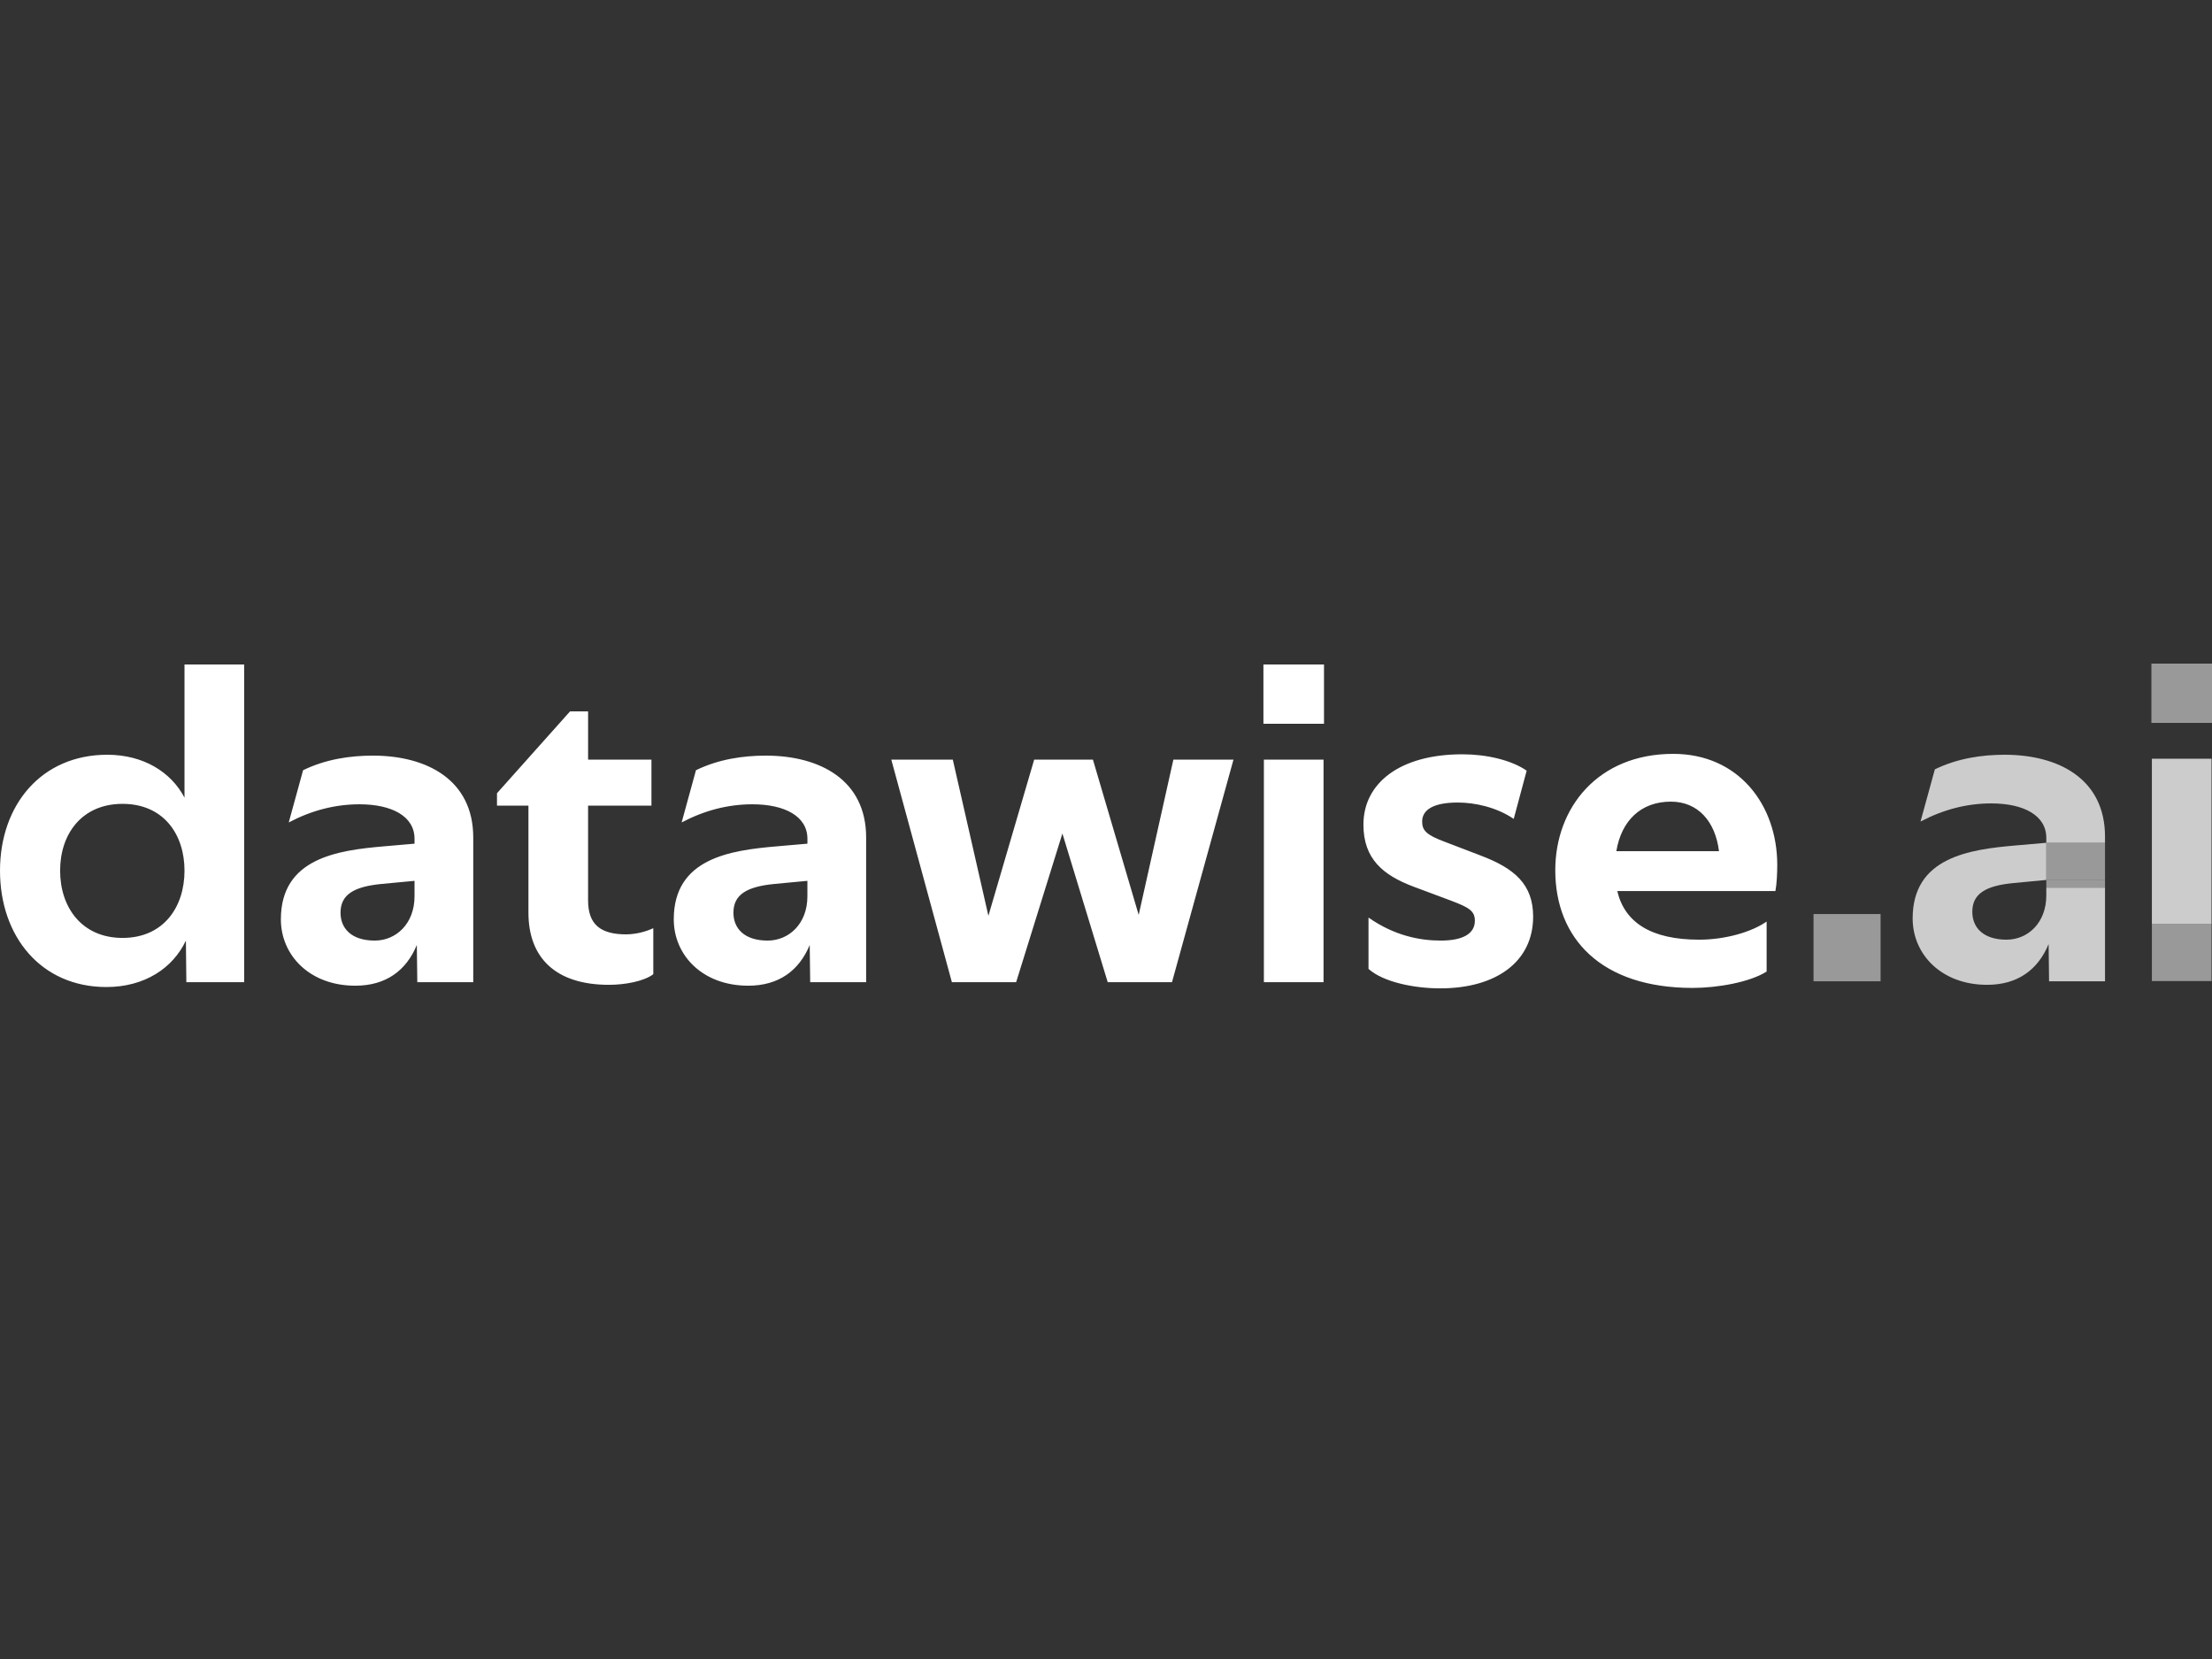 <svg width="200" height="150" viewBox="0 0 200 150" fill="none" xmlns="http://www.w3.org/2000/svg">
<rect x="0" y="0" width="200" height="150" fill="#333333" stroke="none"/>
<g clip-path="url(#clip0_1_284)">
<path d="M11.08 72.681C14.76 72.681 16.682 75.401 16.682 78.722C16.682 82.042 14.76 84.803 11.08 84.803C7.401 84.803 5.435 82.042 5.435 78.722C5.435 75.401 7.4 72.681 11.08 72.681ZM16.808 85.043L16.849 88.803H22.076V60.08H16.682V72.121C15.471 69.802 12.961 68.241 9.7 68.241C3.721 68.241 0 72.801 0 78.722C0 84.683 3.721 89.243 9.616 89.243C13.087 89.243 15.638 87.524 16.808 85.043ZM30.789 82.523C30.789 80.882 32.001 80.162 34.511 79.922L37.48 79.642V81.043C37.48 83.523 35.807 85.043 33.883 85.043C31.752 85.043 30.789 83.923 30.789 82.522V82.523ZM42.789 75.721C42.789 70.521 38.608 68.32 33.717 68.32C31.668 68.32 29.452 68.641 27.404 69.64L26.107 74.362C28.155 73.282 30.288 72.721 32.504 72.721C35.431 72.721 37.48 73.801 37.48 75.841V76.282L34.72 76.522C30.497 76.882 25.396 77.602 25.396 83.122C25.396 86.363 27.988 89.123 32.127 89.123C34.887 89.123 36.727 87.763 37.688 85.442L37.731 88.803H42.789V75.721ZM53.173 68.68V64.32H51.541L44.935 71.721V72.841H47.779V82.522C47.779 86.563 50.203 89.043 55.054 89.043C56.518 89.043 58.231 88.723 59.068 88.083V83.923C58.308 84.273 57.482 84.464 56.642 84.482C54.301 84.482 53.172 83.603 53.172 81.401V72.842H58.901V68.68H53.173ZM66.313 82.523C66.313 80.882 67.525 80.162 70.034 79.922L73.002 79.642V81.043C73.002 83.523 71.331 85.043 69.407 85.043C67.274 85.043 66.313 83.923 66.313 82.522V82.523ZM78.313 75.721C78.313 70.521 74.132 68.32 69.24 68.32C67.191 68.32 64.975 68.641 62.926 69.64L61.631 74.362C63.679 73.282 65.811 72.721 68.027 72.721C70.954 72.721 73.004 73.801 73.004 75.841V76.282L70.243 76.522C66.02 76.882 60.919 77.602 60.919 83.122C60.919 86.363 63.512 89.123 67.651 89.123C70.411 89.123 72.251 87.763 73.212 85.442L73.254 88.803H78.313V75.721ZM86.065 88.803H91.876L96.058 75.361L100.155 88.803H105.967L111.527 68.68H106.092L102.956 82.723L98.817 68.68H93.507L89.367 82.803L86.148 68.68H80.587L86.065 88.803ZM114.275 88.803H119.669V68.68H114.275V88.803ZM114.234 65.44H119.711V60.08H114.233L114.234 65.44ZM138.035 69.681C136.655 68.721 134.398 68.2 132.224 68.2C126.579 68.2 123.275 70.801 123.275 74.561C123.275 77.642 125.032 79.121 127.791 80.162L131.22 81.443C132.808 82.043 133.352 82.363 133.352 83.243C133.352 84.403 132.307 85.043 130.258 85.043C128.376 85.043 126.076 84.602 123.735 82.963V87.603C125.073 88.803 127.875 89.363 130.216 89.363C135.318 89.363 138.62 86.923 138.62 82.882C138.62 79.963 136.948 78.522 133.895 77.362L130.551 76.081C128.962 75.481 128.586 75.082 128.586 74.281C128.586 73.201 129.631 72.562 131.805 72.562C133.311 72.562 135.275 72.961 136.865 74.041L138.035 69.681ZM159.731 87.842V83.323C158.351 84.283 155.968 84.962 153.626 84.962C149.278 84.962 146.894 83.402 146.226 80.563H160.525C160.651 79.922 160.692 78.922 160.692 78.202C160.692 72.802 157.222 68.161 151.285 68.161C144.469 68.161 140.622 73.042 140.622 78.682C140.622 84.843 144.762 89.324 153.041 89.324C155.299 89.324 158.226 88.803 159.731 87.843V87.842ZM155.424 76.962H146.142C146.602 74.201 148.358 72.481 151.075 72.481C153.501 72.481 155.089 74.242 155.424 76.962Z" fill="white"/>
<path d="M199.958 83.523H194.565V88.704H199.958V83.523ZM185.018 79.562H190.327V76.202H185.018V79.562Z" fill="white" fill-opacity="0.5"/>
<path fill-rule="evenodd" clip-rule="evenodd" d="M199.958 83.523H194.565V68.601H199.958V83.523Z" fill="white" fill-opacity="0.75"/>
<path d="M194.522 65.361H200V60H194.522V65.361ZM163.972 88.724H170.034V82.643H163.972V88.724Z" fill="white" fill-opacity="0.5"/>
<path fill-rule="evenodd" clip-rule="evenodd" d="M178.328 82.442C178.328 80.803 179.54 80.083 182.049 79.843L185.018 79.562V76.202H190.327V75.641C190.327 70.441 186.146 68.241 181.254 68.241C179.206 68.241 176.989 68.561 174.941 69.561L173.645 74.281C175.694 73.201 177.826 72.641 180.042 72.641C182.968 72.641 185.018 73.722 185.018 75.761V76.202L182.258 76.442C178.035 76.802 172.934 77.522 172.934 83.042C172.934 86.283 175.526 89.043 179.666 89.043C182.425 89.043 184.265 87.683 185.227 85.363L185.268 88.724H190.327V80.261H185.018V80.962C185.018 83.443 183.345 84.962 181.421 84.962C179.289 84.962 178.328 83.842 178.328 82.441V82.442Z" fill="white" fill-opacity="0.75"/>
<path d="M190.327 79.562H185.018V80.263H190.327V79.562Z" fill="white" fill-opacity="0.5"/>
</g>
<defs>
<clipPath id="clip0_1_284">
<rect width="200" height="30" fill="white" transform="translate(0 60)"/>
</clipPath>
</defs>
</svg>
